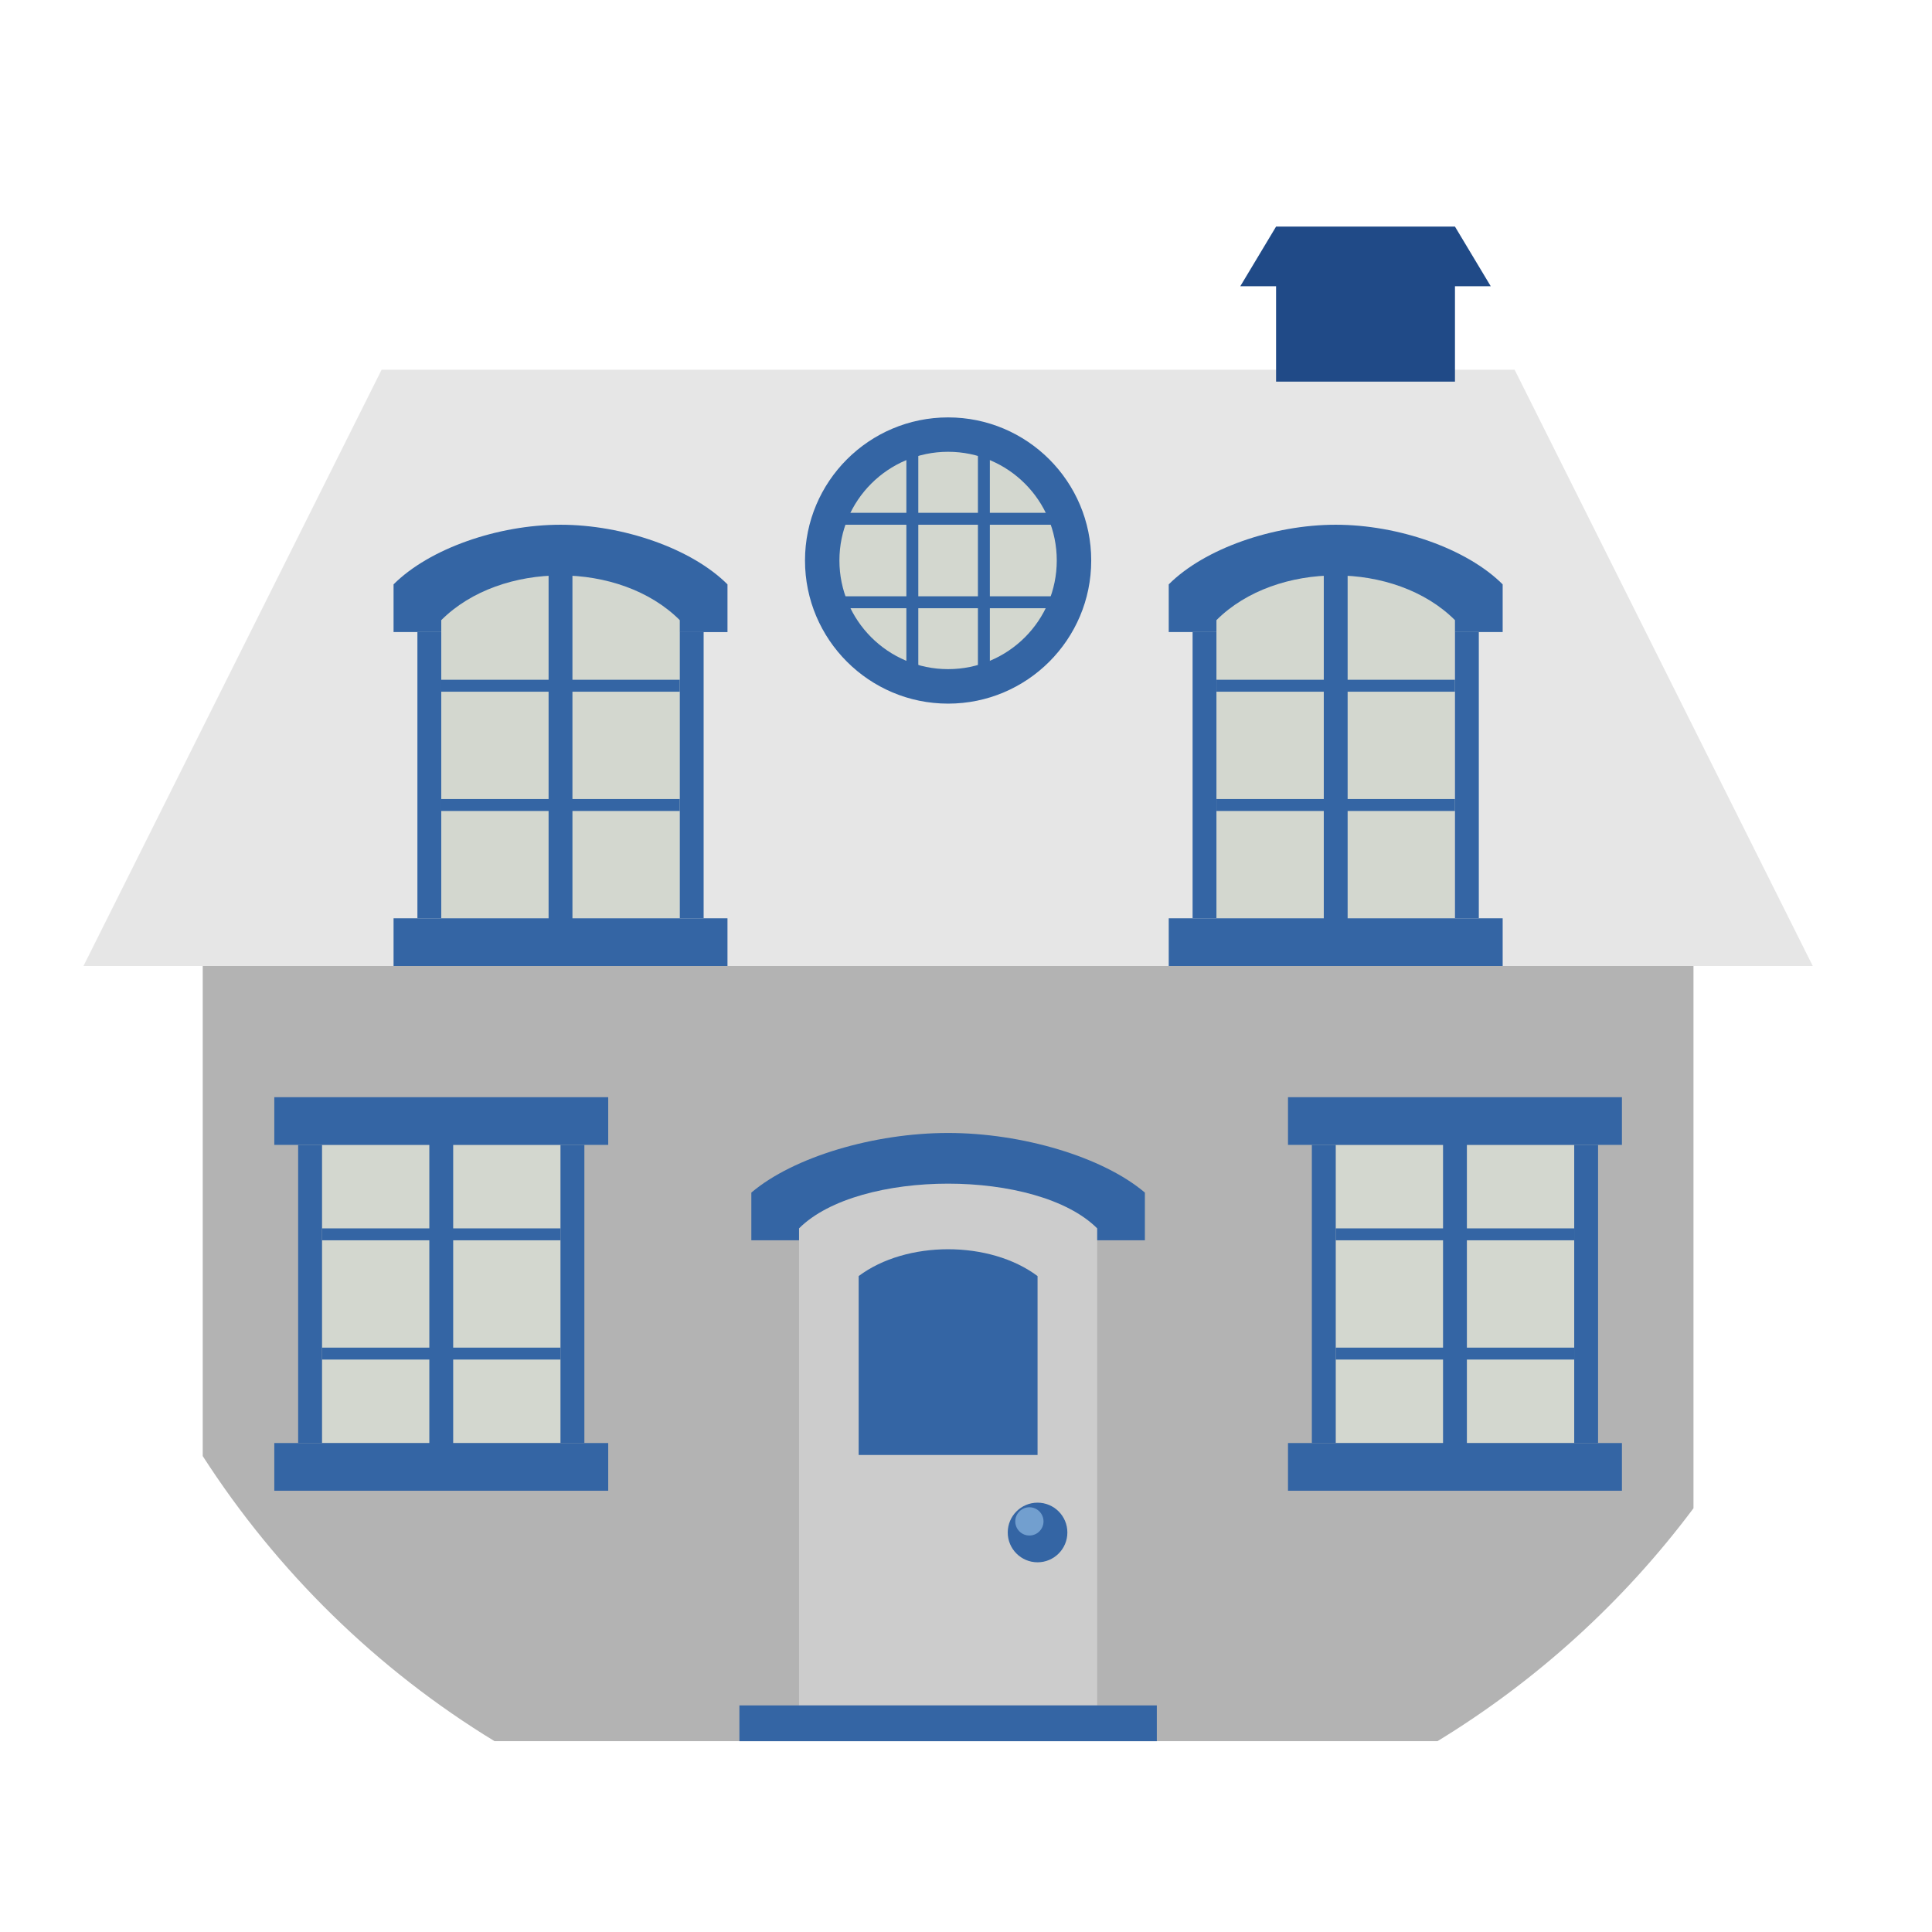 <?xml version="1.0" encoding="UTF-8" standalone="no"?>
<svg
   xmlns:dc="http://purl.org/dc/elements/1.1/"
   xmlns:cc="http://creativecommons.org/ns#"
   xmlns:rdf="http://www.w3.org/1999/02/22-rdf-syntax-ns#"
   xmlns:svg="http://www.w3.org/2000/svg"
   xmlns="http://www.w3.org/2000/svg"
   viewBox="0 0 162 162"
   version="1.1"
   id="svg80">
  <defs
     id="defs84" />
  <g
     id="g930">
    <path
       style="fill:#b3b3b3"
       id="path6"
       d="m 17,66 v 56.094 c 6.242,9.695 14.614,17.896 24.469,23.906 h 79.062 c 8.338,-5.085 15.643,-11.734 21.469,-19.531 V 66 Z" />
    <path
       style="fill:#e6e6e6"
       id="path8"
       d="M 152,81 H 7 L 32,31 h 95 z" />
    <path
       id="path10"
       d="m 79.5,95 c -6.188,0 -12.964,2 -16.5,5 v 4 h 33 v -4 C 92.464,97 85.688,95 79.5,95 Z"
       style="fill:#3465a4" />
    <path
       style="fill:#cccccc"
       id="path12"
       d="m 67,103 c 5,-5 20,-5 25,0 v 40 H 67 Z" />
    <path
       id="path14"
       d="m 72,107 c 4,-3 11,-3 15,0 v 15 H 72 Z"
       style="fill:#3465a4" />
    <path
       id="path16"
       d="m 89.5,128.5 c 0,1.38 -1.12,2.5 -2.5,2.5 -1.38,0 -2.5,-1.12 -2.5,-2.5 0,-1.38 1.12,-2.5 2.5,-2.5 1.38,0 2.5,1.12 2.5,2.5 z"
       style="fill:#3465a4" />
    <path
       id="path18"
       d="m 112,96 h 20 v 25 h -20 z"
       style="fill:#d3d7cf" />
    <path
       id="path20"
       d="M 47,96 H 27 v 25 h 20 z"
       style="fill:#d3d7cf" />
    <path
       id="path22"
       d="m 107,23 h 15 v 9 h -15 z"
       style="fill:#204a87" />
    <path
       id="path24"
       d="m 107,19 h 15 l 3,5 h -21 z"
       style="fill:#204a87" />
    <path
       id="path26"
       d="m 47,44 c -5.25,0 -11,2 -14,5 v 4 H 61 V 49 C 58,46 52.25,44 47,44 Z"
       style="fill:#3465a4" />
    <path
       id="path28"
       d="M 57,52 C 52,47 42,47 37,52 v 25 h 20 z"
       style="fill:#d3d7cf" />
    <path
       id="path30"
       d="m 112,44 c -5.25,0 -11,2 -14,5 v 4 h 28 v -4 c -3,-3 -8.75,-5 -14,-5 z"
       style="fill:#3465a4" />
    <path
       id="path32"
       d="m 122,52 c -5,-5 -15,-5 -20,0 v 25 h 20 z"
       style="fill:#d3d7cf" />
    <path
       id="path34"
       d="M 51,121 H 23 v 4 h 28 z"
       style="fill:#3465a4" />
    <path
       id="path36"
       d="M 51,92 H 23 v 4 h 28 z"
       style="fill:#3465a4" />
    <path
       id="path38"
       d="m 136,92 h -28 v 4 h 28 z"
       style="fill:#3465a4" />
    <path
       id="path40"
       d="m 136,121 h -28 v 4 h 28 z"
       style="fill:#3465a4" />
    <path
       id="path42"
       d="M 97,143 H 62 v 3 h 35 z"
       style="fill:#3465a4" />
    <path
       id="path44"
       d="M 61,77 H 33 v 4 h 28 z"
       style="fill:#3465a4" />
    <path
       id="path46"
       d="M 126,77 H 98 v 4 h 28 z"
       style="fill:#3465a4" />
    <path
       id="path48"
       d="M 20,29.5 C 20,36.4 14.4,42 7.5,42 0.6,42 -5,36.4 -5,29.5 -5,22.6 0.6,17 7.5,17 14.4,17 20,22.6 20,29.5 Z"
       transform="matrix(0.96,0,0,0.96,72.3,18.68)"
       style="fill:#3465a4" />
    <path
       id="path50"
       d="M 20,29.5 C 20,36.4 14.4,42 7.5,42 0.6,42 -5,36.4 -5,29.5 -5,22.6 0.6,17 7.5,17 14.4,17 20,22.6 20,29.5 Z"
       transform="matrix(0.729,0,0,0.729,74.031,25.49)"
       style="fill:#d3d7cf" />
    <path
       id="path52"
       d="m 76,37 v 6 h -6 v 1 h 6 v 6 h -6 v 1 h 6 v 6 h 1 v -6 h 5 v 6 h 1 v -6 h 6 v -1 h -6 v -6 h 6 v -1 h -6 v -6 h -1 v 6 h -5 v -6 z m 1,7 h 5 v 6 h -5 z"
       style="fill:#3465a4" />
    <path
       id="path54"
       d="m 111,48 v 9 h -9 v 1 h 9 v 9 h -9 v 1 h 9 v 10 h 2 V 68 h 9 v -1 h -9 v -9 h 9 v -1 h -9 v -9 z"
       style="fill:#3465a4" />
    <path
       id="path56"
       d="m 46,48 v 9 h -9 v 1 h 9 v 9 h -9 v 1 h 9 v 10 h 2 V 68 h 9 v -1 h -9 v -9 h 9 v -1 h -9 v -9 z"
       style="fill:#3465a4" />
    <path
       id="path58"
       d="m 36,95 v 8 h -9 v 1 h 9 v 9 h -9 v 1 h 9 v 10 h 2 v -10 h 9 v -1 h -9 v -9 h 9 v -1 h -9 v -8 z"
       style="fill:#3465a4" />
    <path
       id="path60"
       d="m 121,95 v 8 h -9 v 1 h 9 v 9 h -9 v 1 h 9 v 10 h 2 v -10 h 9 v -1 h -9 v -9 h 9 v -1 h -9 v -8 z"
       style="fill:#3465a4" />
    <path
       id="path62"
       d="m 87.5,127.57 c 0,0.654 -0.531,1.185 -1.185,1.185 -0.654,0 -1.185,-0.531 -1.185,-1.185 0,-0.654 0.531,-1.185 1.185,-1.185 0.654,0 1.185,0.531 1.185,1.185 z"
       style="fill:#729fcf" />
    <path
       id="path64"
       d="m 25,96 h 2 v 25 h -2 z"
       style="fill:#3465a4" />
    <path
       id="path66"
       d="m 47,96 h 2 v 25 h -2 z"
       style="fill:#3465a4" />
    <path
       id="path68"
       d="m 35,53 h 2 v 24 h -2 z"
       style="fill:#3465a4" />
    <path
       id="path70"
       d="m 57,53 h 2 v 24 h -2 z"
       style="fill:#3465a4" />
    <path
       id="path72"
       d="m 100,53 h 2 v 24 h -2 z"
       style="fill:#3465a4" />
    <path
       id="path74"
       d="m 122,53 h 2 v 24 h -2 z"
       style="fill:#3465a4" />
    <path
       id="path76"
       d="m 110,96 h 2 v 25 h -2 z"
       style="fill:#3465a4" />
    <path
       id="path78"
       d="m 132,96 h 2 v 25 h -2 z"
       style="fill:#3465a4" />
  </g>
</svg>

